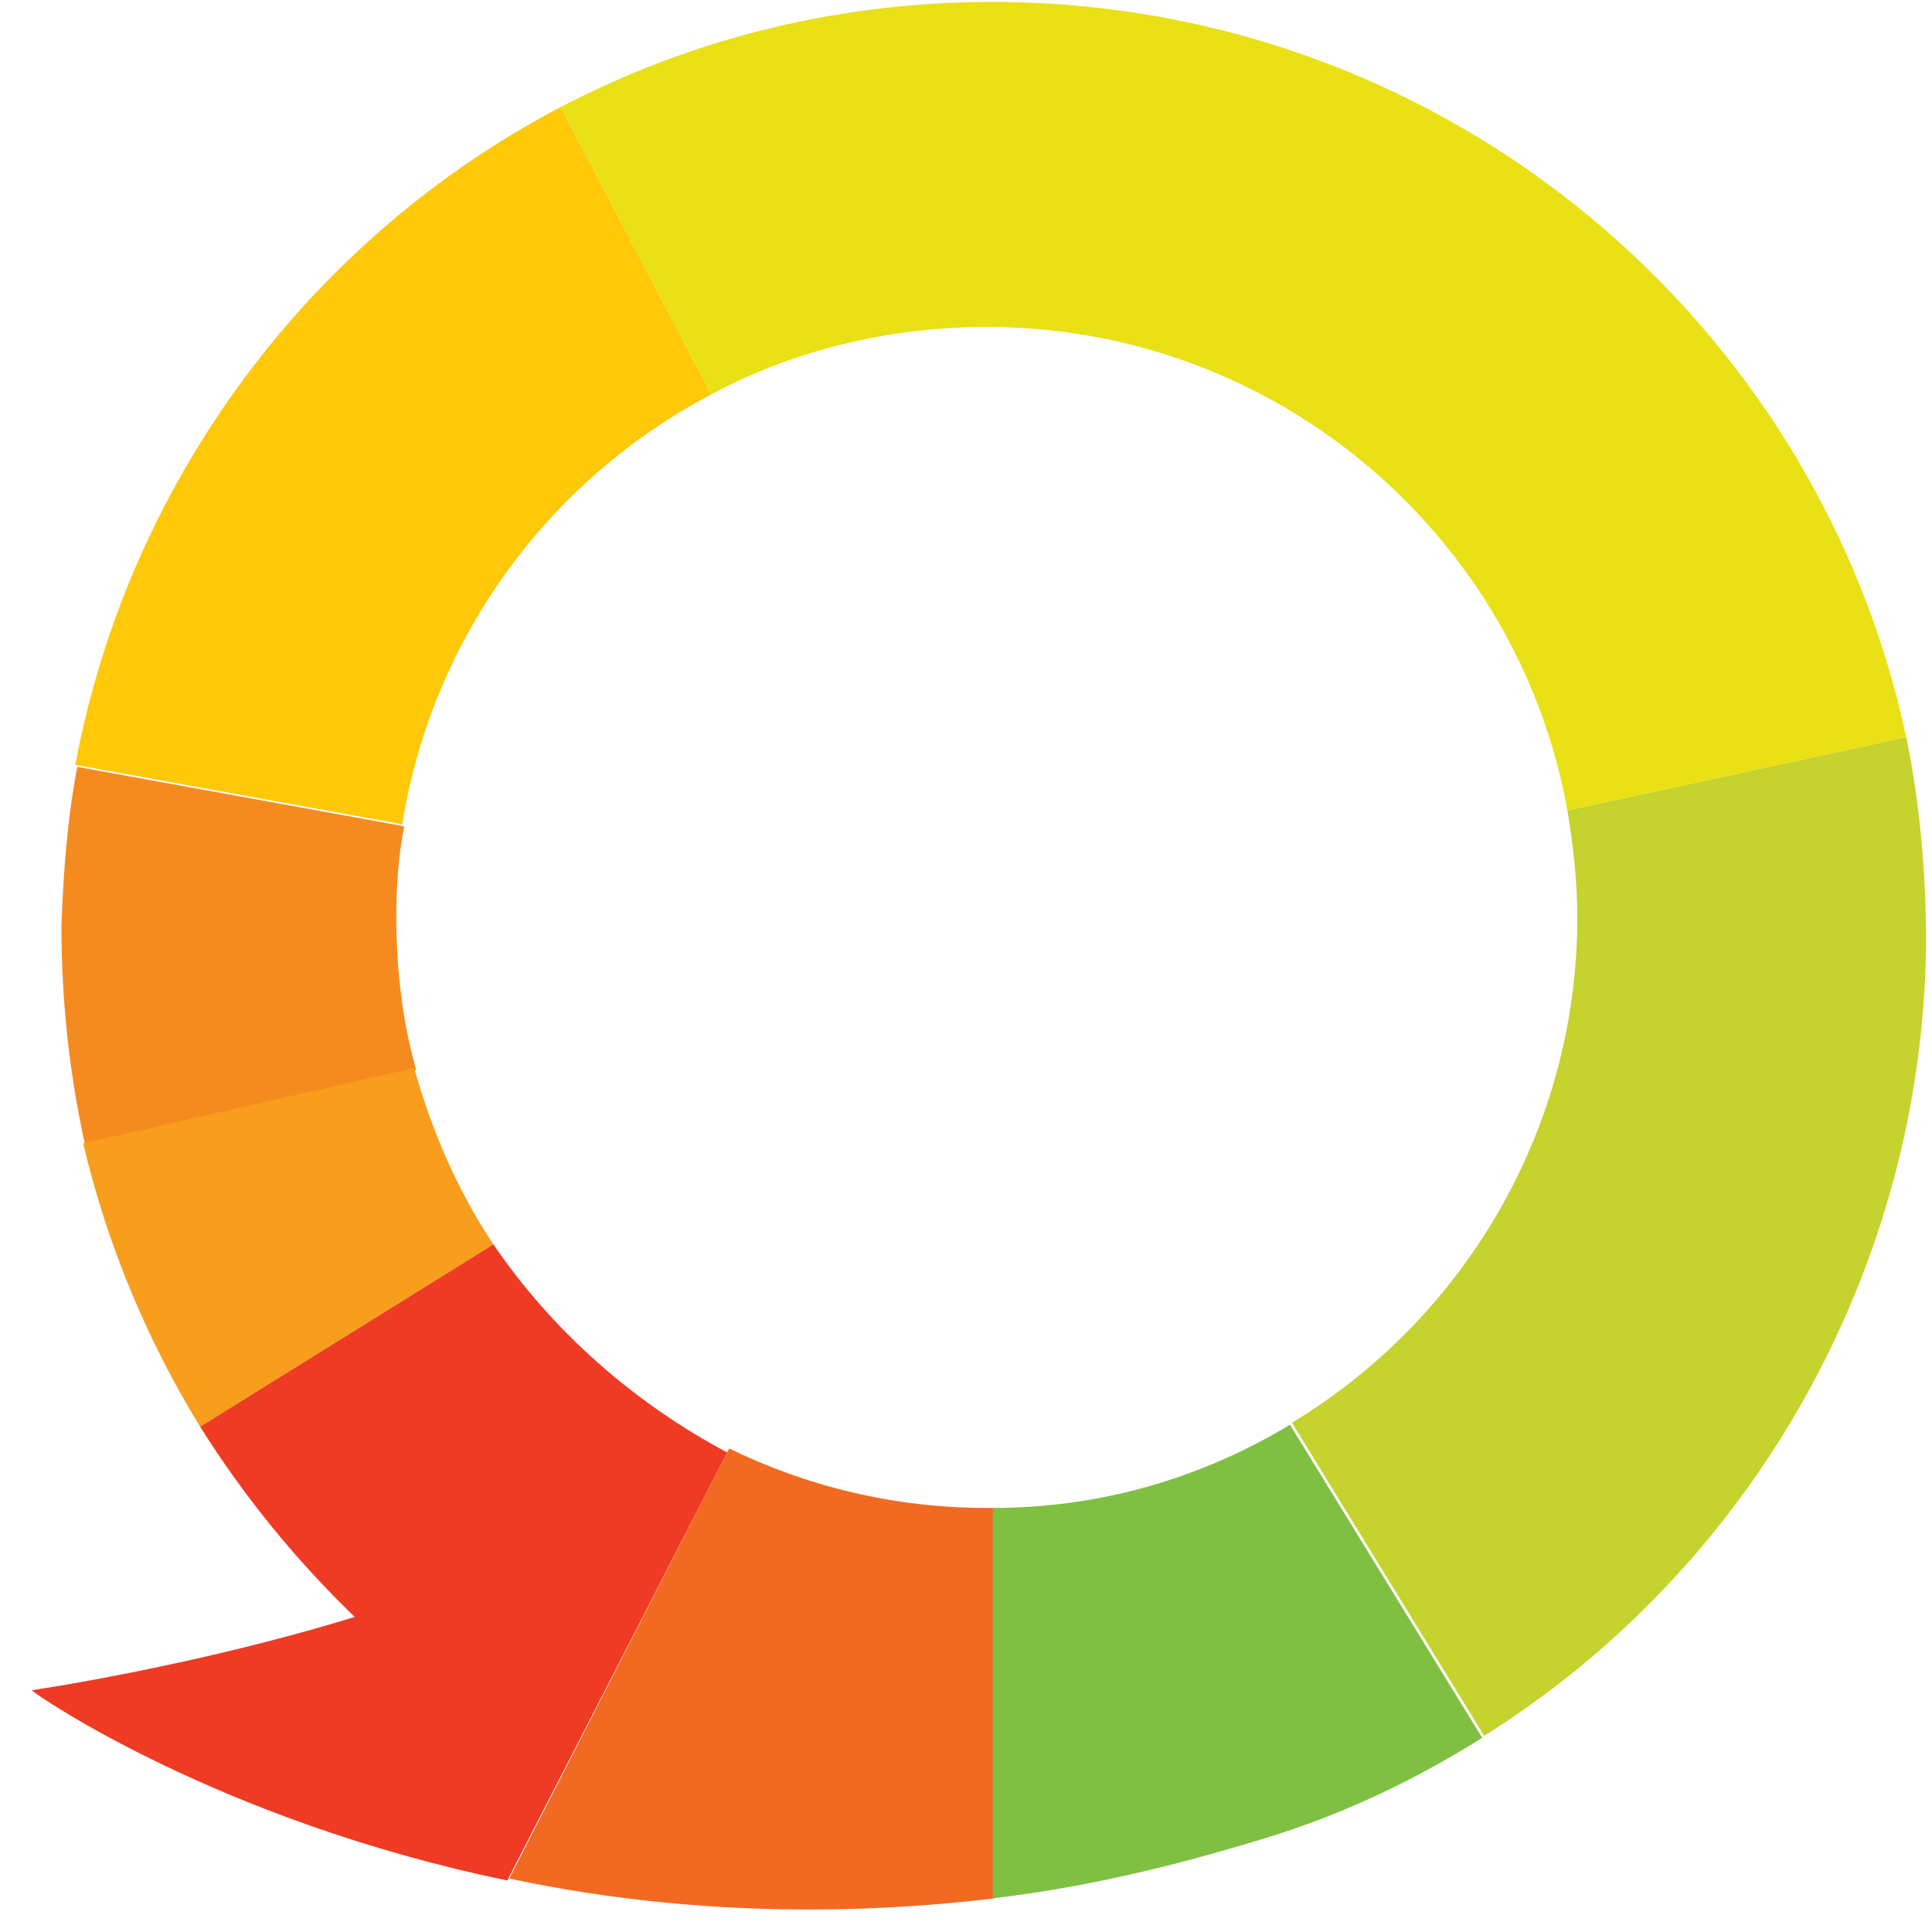 <svg width="39" height="39" viewBox="0 0 39 39" fill="none" xmlns="http://www.w3.org/2000/svg">
<path d="M14.36 7.96L11.32 2.16C6.28 4.8 2.6 9.68 1.52 15.44L8.12 16.64C8.72 12.88 11.08 9.68 14.36 7.96Z" fill="#FFC808"/>
<path d="M8 18.52C8 17.88 8.04 17.28 8.16 16.68L1.56 15.48C1.36 16.52 1.28 17.6 1.24 18.68C1.24 20.2 1.4 21.68 1.72 23.12L8.4 21.6C8.12 20.6 8 19.56 8 18.52Z" fill="#F58B1F"/>
<path d="M8.36 21.56L1.68 23.08C2.16 25.12 2.96 27.04 4.04 28.8L9.96 25.12C9.24 24.04 8.72 22.84 8.36 21.56Z" fill="#F99D1C"/>
<path d="M9.96 25.12L4.04 28.8C4.92 30.2 5.96 31.48 7.16 32.64C3.92 33.64 0.64 34.12 0.64 34.12C0.76 34.24 4.44 36.76 10.24 37.96L14.68 29.32C12.8 28.32 11.16 26.88 9.96 25.12Z" fill="#EF3B24"/>
<path d="M19.92 30.44C18.04 30.44 16.28 30 14.72 29.24L10.28 37.92C13.08 38.52 16.4 38.76 20.08 38.32V30.44C20 30.44 19.96 30.44 19.92 30.44Z" fill="#F26922"/>
<path d="M20.04 30.44V38.32C21.76 38.12 23.52 37.72 25.36 37.16C27 36.68 28.52 35.96 29.92 35.08L26.04 28.76C24.32 29.8 22.28 30.44 20.04 30.44Z" fill="#7FC042"/>
<path d="M31.84 18.52C31.84 22.84 29.52 26.64 26.08 28.72L29.96 35.04C32.64 33.36 34.88 31 36.44 28.2C37.96 25.48 38.84 22.36 38.88 19.08C38.88 17.64 38.76 16.24 38.48 14.88L31.64 16.36C31.76 17.08 31.84 17.8 31.84 18.52Z" fill="#C6D22D"/>
<path d="M20.28 0.04C17.04 7.67261e-05 14 0.76 11.32 2.16L14.36 7.96C16 7.08 17.92 6.6 19.92 6.6C25.76 6.6 30.64 10.8 31.64 16.36L38.48 14.88C36.68 6.48 29.24 0.16 20.28 0.04Z" fill="#E9E015"/>
</svg>
